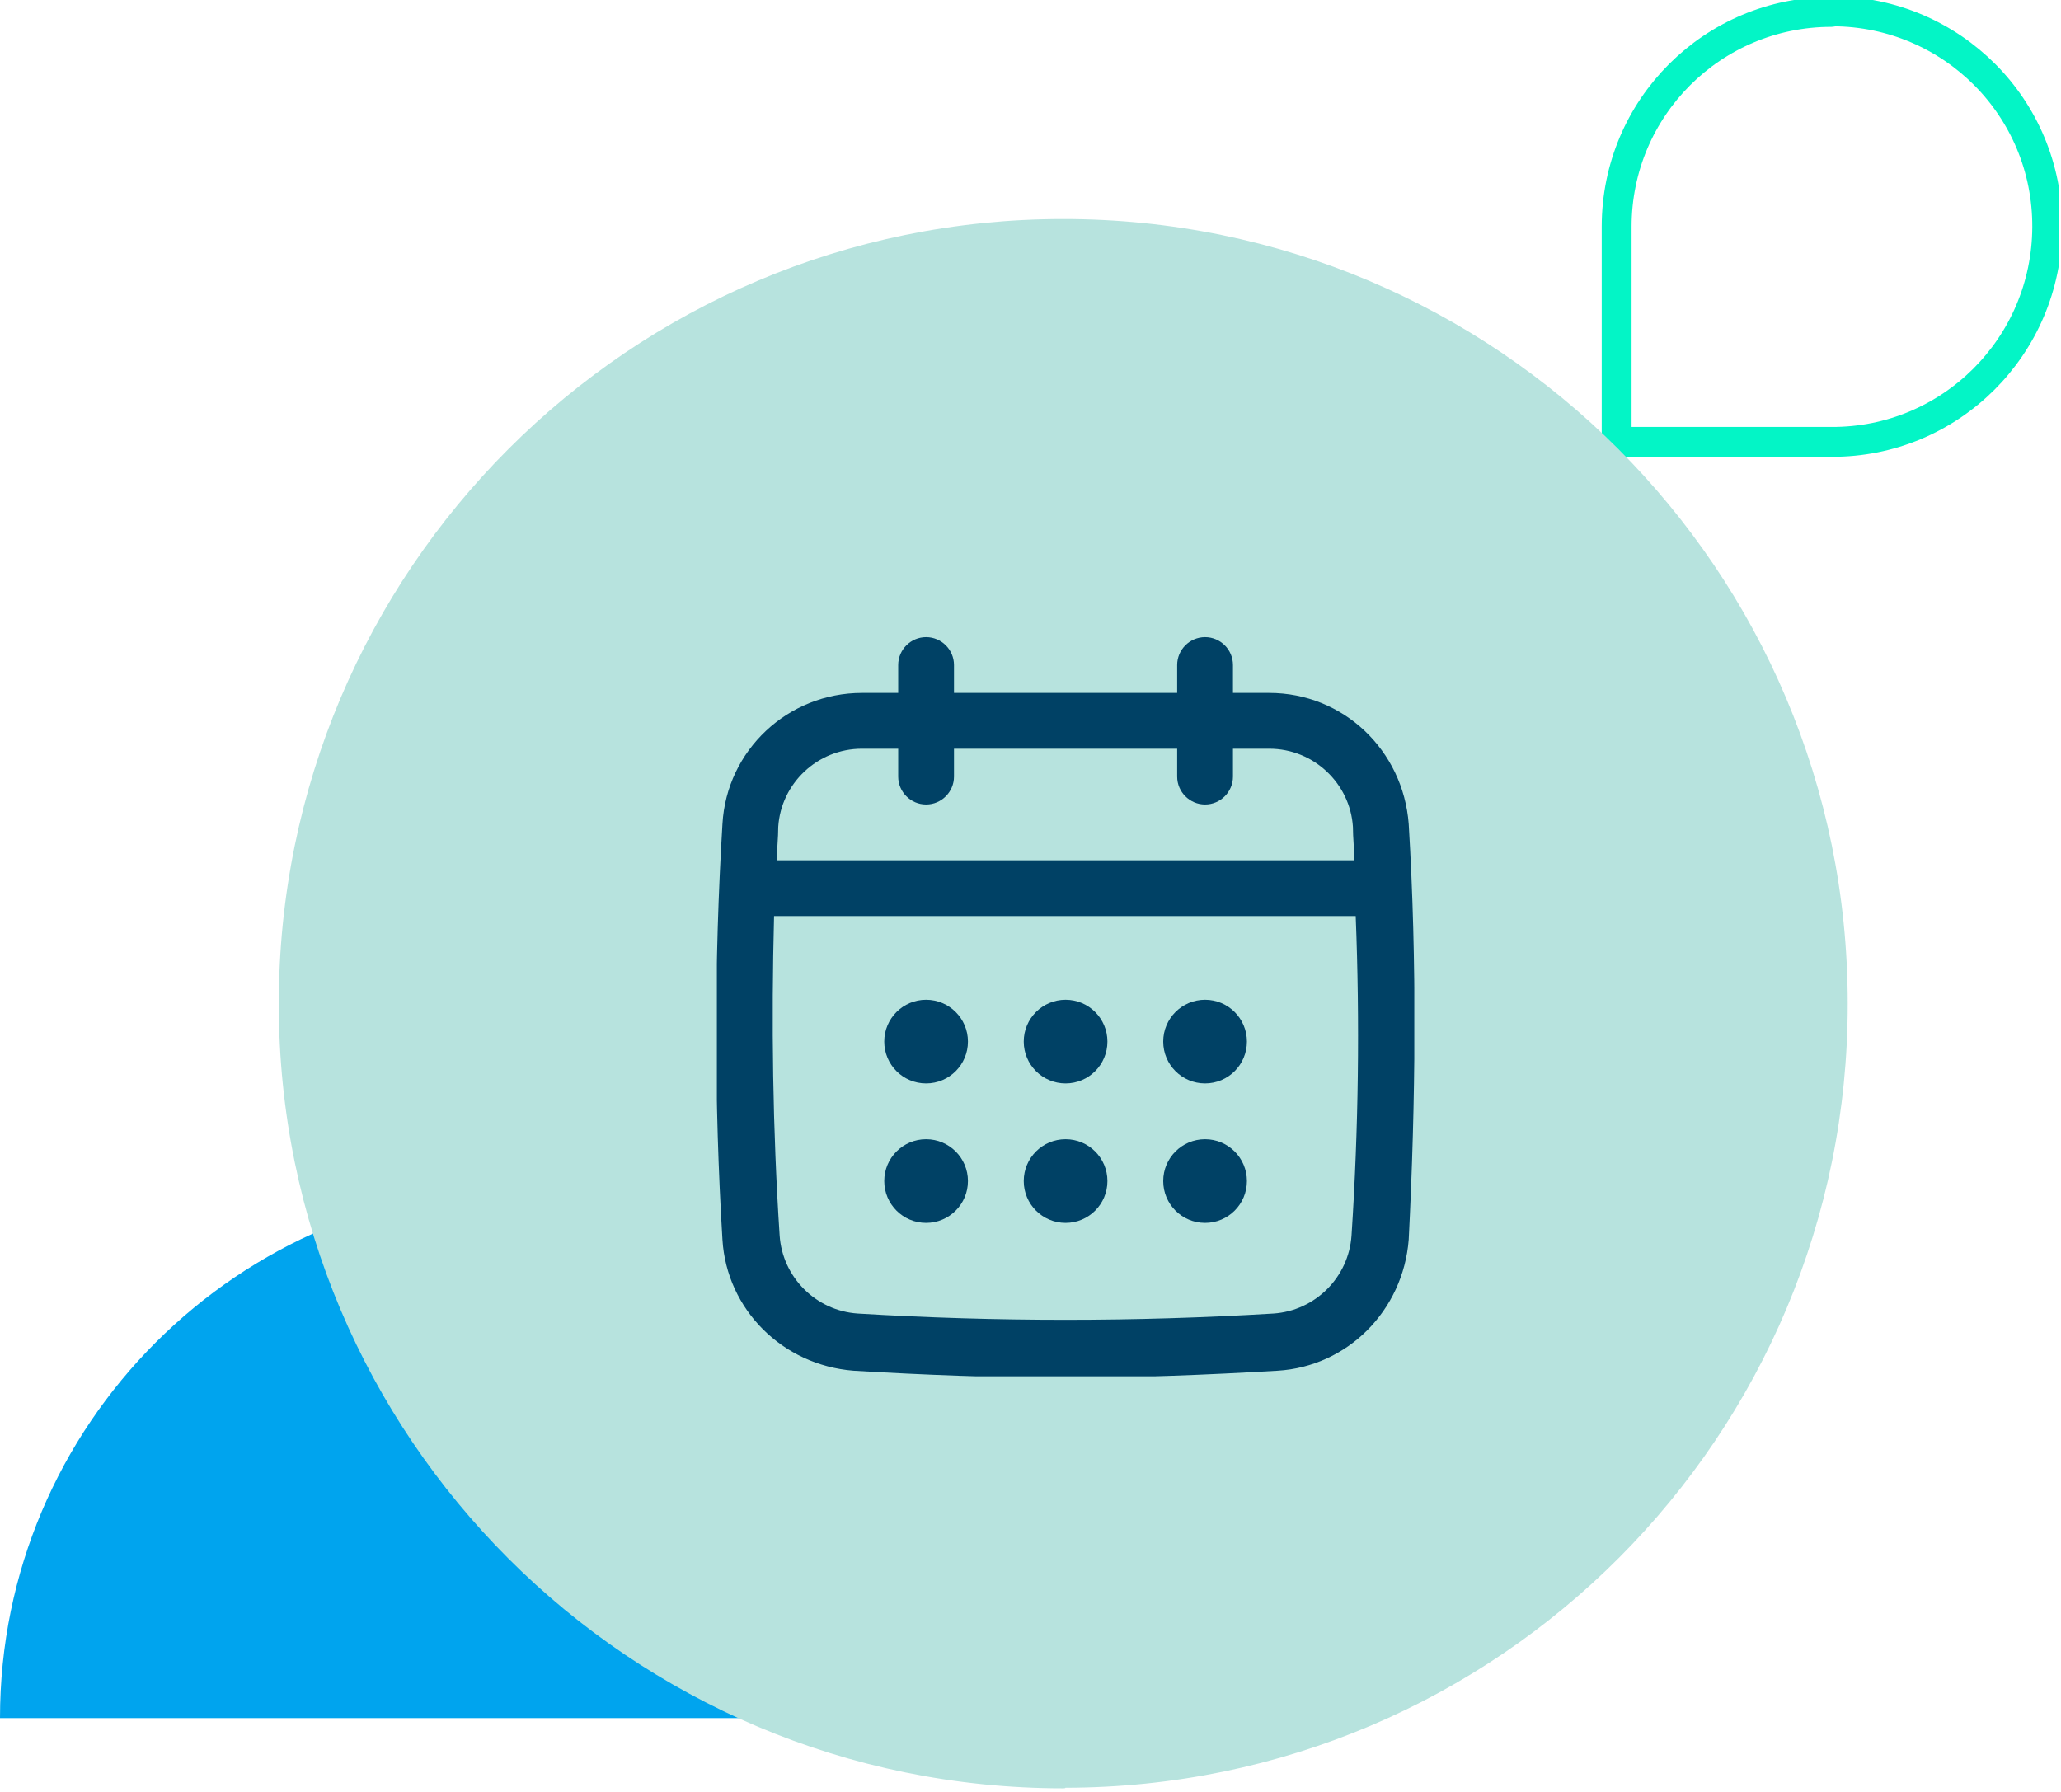 <svg width="207" height="180" viewBox="0 0 207 180" fill="none" xmlns="http://www.w3.org/2000/svg">
<g clip-path="url(#clip0_1214_2844)">
<path d="M183.937 1.198C172.013 1.198 162.371 10.84 162.371 22.764V44.387H183.937C195.861 44.444 205.559 34.802 205.616 22.821C205.674 10.84 196.032 1.198 184.108 1.141C184.051 1.141 183.994 1.198 183.937 1.198Z" stroke="#03F5C6" stroke-width="3" stroke-miterlimit="10"/>
<path d="M53.458 119.182H80.159C94.935 119.182 106.859 131.163 106.859 145.883C106.859 160.659 94.878 172.583 80.159 172.583H0C0 143.144 23.905 119.182 53.458 119.182Z" fill="#00A4EE"/>
<path d="M106.789 179.636C63.258 179.636 28 144.377 28 100.846C28 57.315 63.258 22 106.789 22C150.32 22 185.578 57.258 185.578 100.789C185.635 144.263 150.491 179.521 107.017 179.579C106.96 179.636 106.903 179.636 106.789 179.636Z" fill="#B7E3DE"/>
<g clip-path="url(#clip1_1214_2844)">
<path d="M141.487 82.773C140.926 75.348 134.902 69.604 127.477 69.604H123.835V66.802C123.835 65.261 122.574 64 121.033 64C119.492 64 118.231 65.261 118.231 66.802V69.604H95.816V66.802C95.816 65.261 94.555 64 93.014 64C91.473 64 90.212 65.261 90.212 66.802V69.604H86.57C79.145 69.604 72.981 75.348 72.56 82.773C71.72 96.642 71.72 110.651 72.56 124.521C72.981 131.526 78.584 137.129 85.729 137.69C92.734 138.11 99.879 138.39 107.024 138.39C114.168 138.39 121.173 138.11 128.318 137.69C135.323 137.269 140.926 131.666 141.487 124.521C142.187 110.651 142.327 96.642 141.487 82.773ZM135.743 124.101C135.463 128.303 132.1 131.666 127.898 131.946C114.028 132.786 100.019 132.786 86.15 131.946C81.947 131.666 78.584 128.303 78.304 124.101C77.604 113.453 77.464 102.666 77.744 92.019H136.163C136.583 102.666 136.443 113.453 135.743 124.101ZM93.014 80.811C94.555 80.811 95.816 79.55 95.816 78.01V75.208H118.231V78.01C118.231 79.55 119.492 80.811 121.033 80.811C122.574 80.811 123.835 79.55 123.835 78.01V75.208H127.477C131.96 75.208 135.603 78.71 135.883 83.053C135.883 84.174 136.023 85.294 136.023 86.415H78.024C78.024 85.294 78.164 84.174 78.164 83.053C78.444 78.71 82.087 75.208 86.57 75.208H90.212V78.01C90.212 79.55 91.473 80.811 93.014 80.811Z" fill="#004165"/>
<path d="M93.014 108.83C95.335 108.83 97.217 106.949 97.217 104.627C97.217 102.306 95.335 100.425 93.014 100.425C90.693 100.425 88.811 102.306 88.811 104.627C88.811 106.949 90.693 108.83 93.014 108.83Z" fill="#004165"/>
<path d="M107.024 108.83C109.345 108.83 111.226 106.949 111.226 104.627C111.226 102.306 109.345 100.425 107.024 100.425C104.702 100.425 102.821 102.306 102.821 104.627C102.821 106.949 104.702 108.83 107.024 108.83Z" fill="#004165"/>
<path d="M93.014 122.84C95.335 122.84 97.217 120.958 97.217 118.637C97.217 116.316 95.335 114.434 93.014 114.434C90.693 114.434 88.811 116.316 88.811 118.637C88.811 120.958 90.693 122.84 93.014 122.84Z" fill="#004165"/>
<path d="M121.033 108.83C123.354 108.83 125.236 106.949 125.236 104.627C125.236 102.306 123.354 100.425 121.033 100.425C118.712 100.425 116.83 102.306 116.83 104.627C116.83 106.949 118.712 108.83 121.033 108.83Z" fill="#004165"/>
<path d="M121.033 122.84C123.354 122.84 125.236 120.958 125.236 118.637C125.236 116.316 123.354 114.434 121.033 114.434C118.712 114.434 116.83 116.316 116.83 118.637C116.83 120.958 118.712 122.84 121.033 122.84Z" fill="#004165"/>
<path d="M107.024 122.84C109.345 122.84 111.226 120.958 111.226 118.637C111.226 116.316 109.345 114.434 107.024 114.434C104.702 114.434 102.821 116.316 102.821 118.637C102.821 120.958 104.702 122.84 107.024 122.84Z" fill="#004165"/>
</g>
</g>
<defs>
<clipPath id="clip0_1214_2844">
<rect width="206.758" height="180" fill="white"/>
</clipPath>
<clipPath id="clip1_1214_2844">
<rect width="70.047" height="74.25" fill="white" transform="translate(72 64)"/>
</clipPath>
</defs>
</svg>
